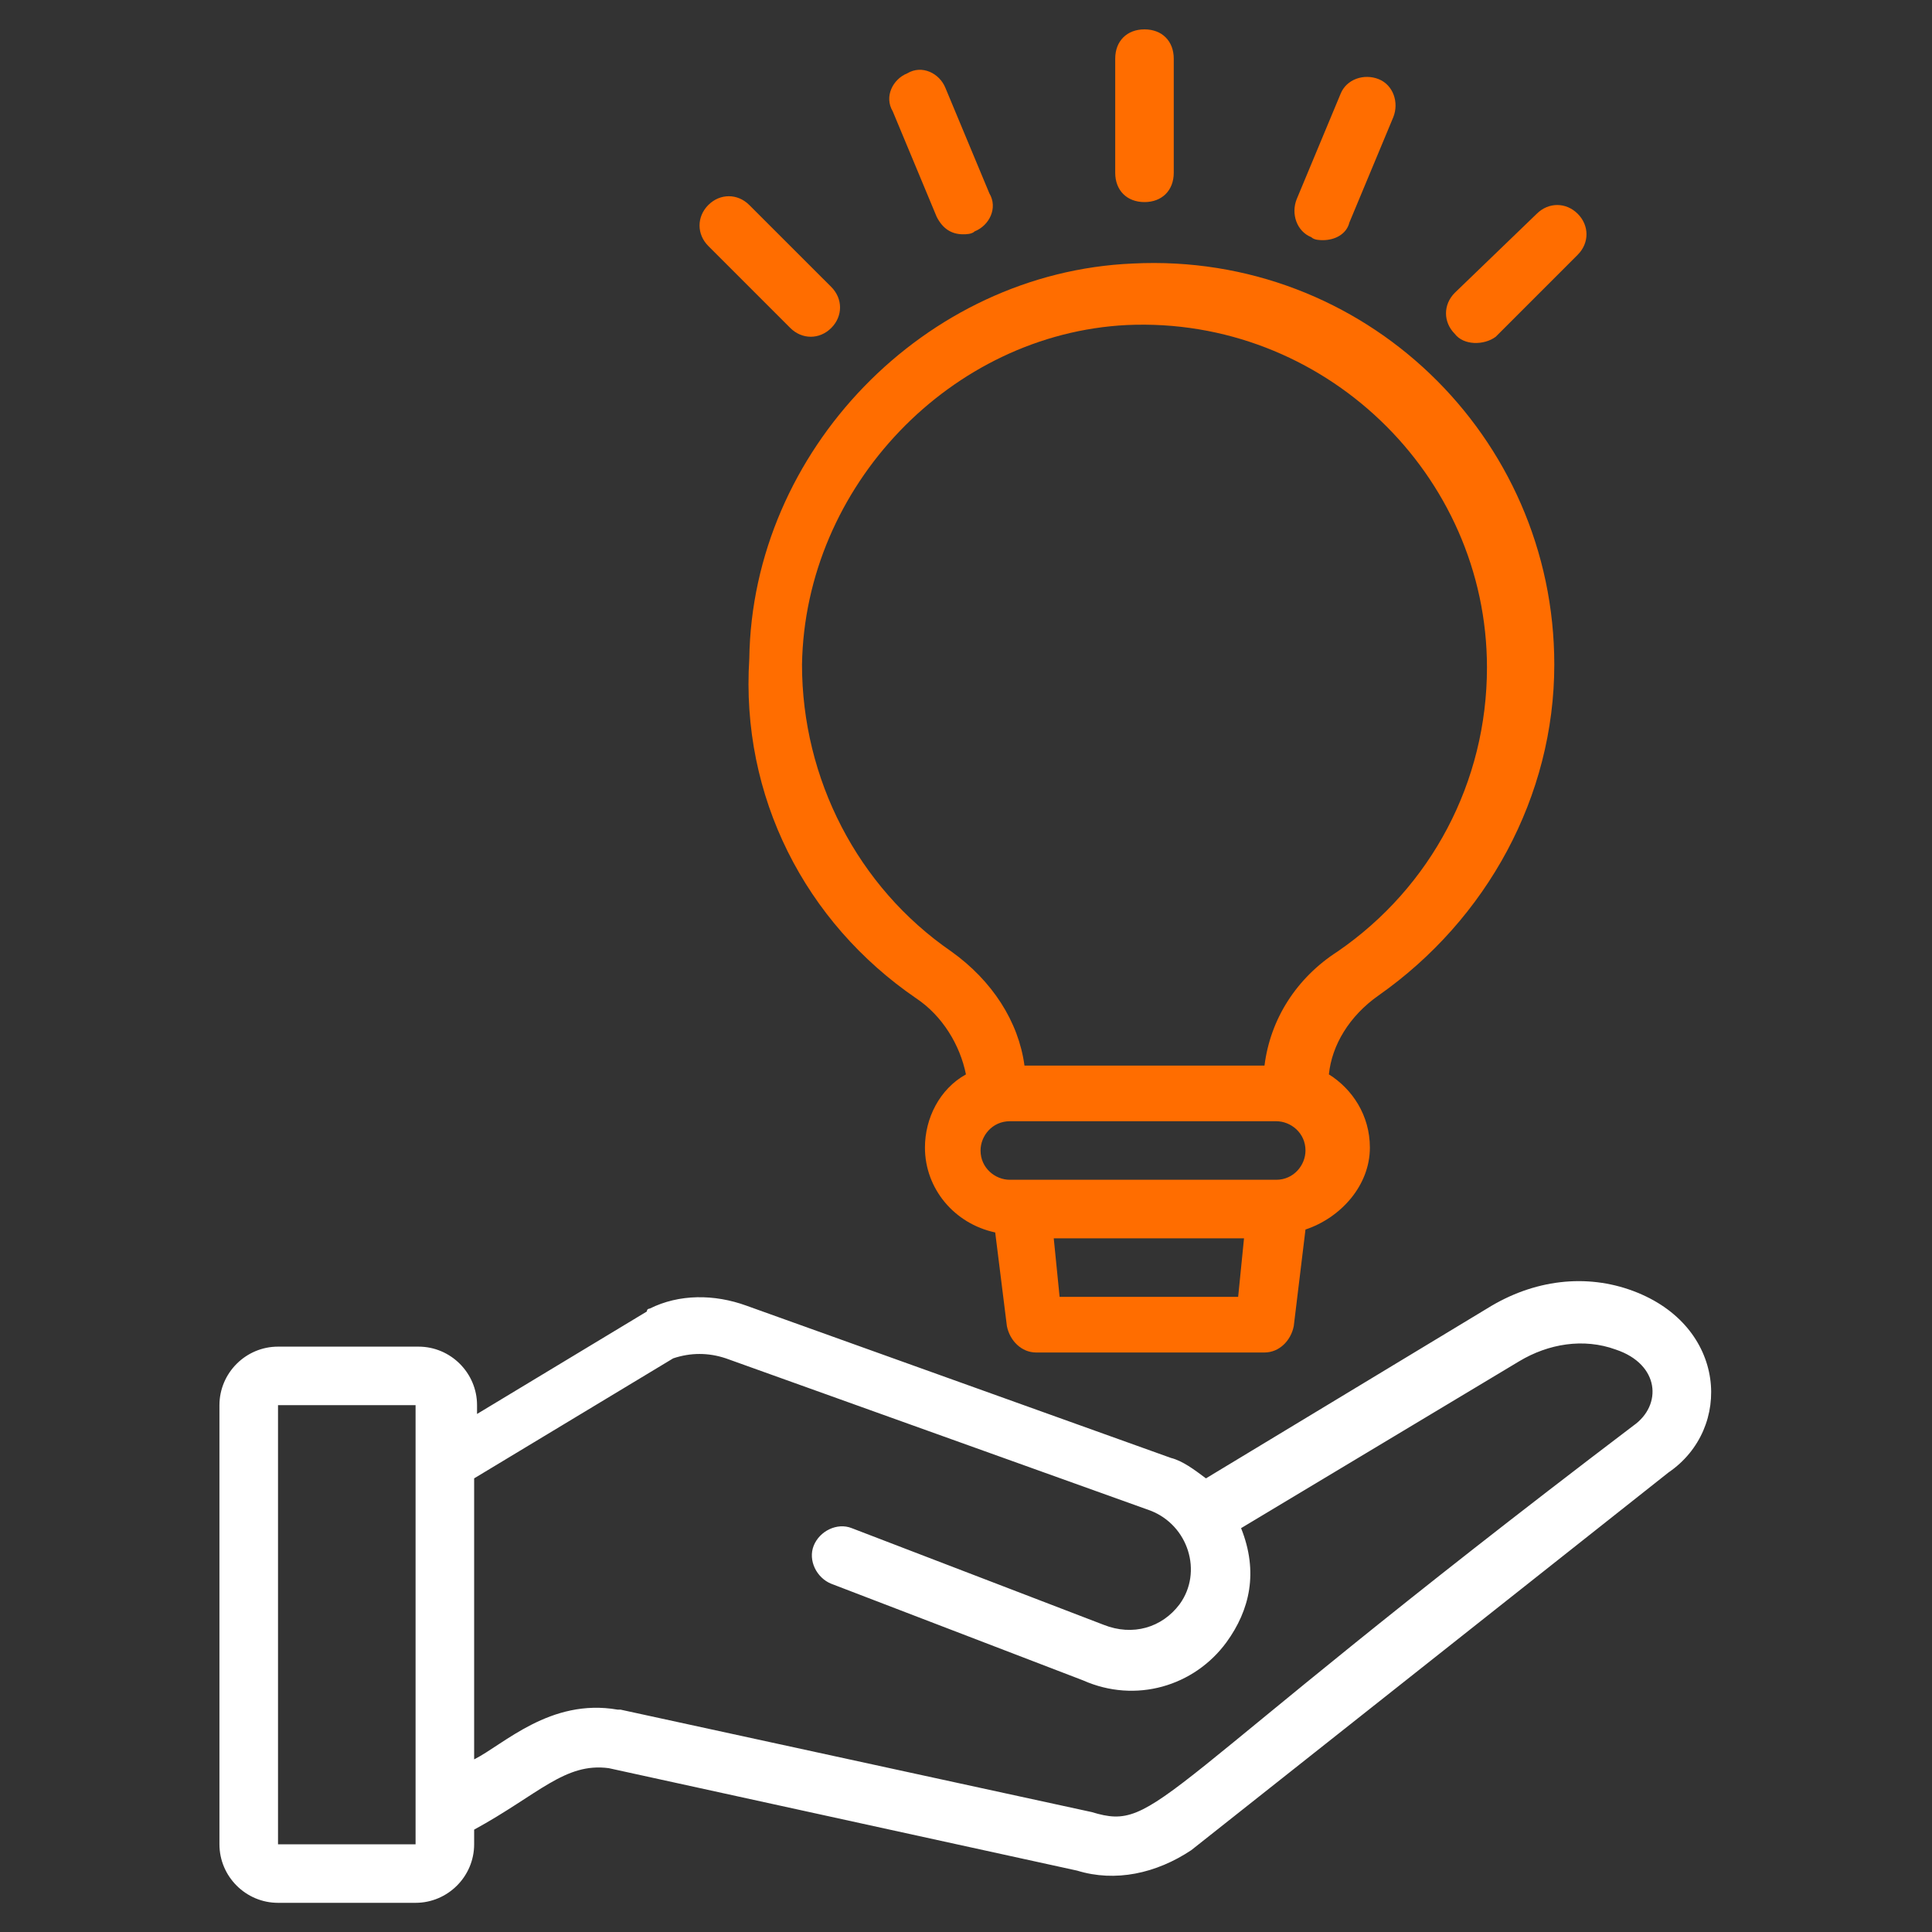 <svg xmlns="http://www.w3.org/2000/svg" width="60" height="60" viewBox="0 0 60 60" fill="none"><rect x="0" y="0" width="60" height="60" fill="#333333" stroke="none"/><path d="M50.724 40.094C49.27 39.548 47.634 39.73 46.179 40.639L37.452 45.912C37.088 45.639 36.724 45.367 36.361 45.276L23.179 40.548C22.179 40.185 21.088 40.185 20.179 40.639C20.179 40.639 20.088 40.639 20.088 40.73L14.815 43.912V43.639C14.815 42.639 13.997 41.821 12.997 41.821H8.634C7.634 41.821 6.815 42.639 6.815 43.639V57.276C6.815 58.276 7.634 59.094 8.634 59.094H12.906C13.906 59.094 14.725 58.276 14.725 57.276V56.821C16.724 55.73 17.543 54.73 18.906 54.912L33.452 58.094C34.634 58.458 35.906 58.185 36.997 57.458L51.815 45.73C53.815 44.367 53.634 41.185 50.724 40.094ZM8.634 57.276V43.639H12.906V57.276H8.634ZM50.724 44.276C35.634 55.73 35.997 56.912 33.906 56.276L19.27 53.094H19.179C17.088 52.73 15.634 54.185 14.725 54.639V45.912L20.906 42.185C21.452 42.003 21.997 42.003 22.543 42.185L35.724 46.912C36.906 47.367 37.361 48.821 36.634 49.821C36.088 50.548 35.179 50.821 34.27 50.458L26.452 47.458C25.997 47.276 25.452 47.548 25.27 48.003C25.088 48.458 25.361 49.003 25.815 49.185L33.634 52.185C35.27 52.912 37.088 52.367 38.088 51.003C38.815 50.003 39.088 48.821 38.543 47.458L47.179 42.276C48.088 41.73 49.179 41.548 50.179 41.912C51.543 42.367 51.634 43.639 50.724 44.276Z" fill="white"></path><path d="M28.452 31.003C29.27 31.548 29.816 32.457 29.998 33.366C29.179 33.821 28.725 34.73 28.725 35.639C28.725 36.912 29.634 38.003 30.907 38.275L31.27 41.184C31.361 41.639 31.725 42.003 32.179 42.003H39.27C39.725 42.003 40.089 41.639 40.179 41.184L40.543 38.184C41.634 37.821 42.543 36.821 42.543 35.639C42.543 34.639 41.998 33.821 41.27 33.366C41.361 32.457 41.907 31.548 42.816 30.912C46.179 28.548 48.27 24.73 48.27 20.639C48.27 13.548 42.361 7.821 35.179 8.184C28.725 8.457 23.361 14.003 23.27 20.457C22.998 24.73 24.998 28.639 28.452 31.003ZM32.907 40.275L32.725 38.457H38.634L38.452 40.275H32.907ZM39.634 36.639H31.361C30.907 36.639 30.452 36.275 30.452 35.73C30.452 35.275 30.816 34.821 31.361 34.821H39.634C40.089 34.821 40.543 35.184 40.543 35.73C40.543 36.184 40.179 36.639 39.634 36.639ZM34.998 10.094C41.089 9.821 46.179 14.73 46.179 20.73C46.179 24.275 44.452 27.548 41.543 29.548C40.27 30.366 39.452 31.639 39.27 33.093H31.816C31.634 31.73 30.816 30.457 29.543 29.548C26.634 27.548 24.907 24.184 24.907 20.639C24.998 15.094 29.543 10.366 34.998 10.094Z" fill="#FF6D00"></path><path d="M35.543 6.276C36.088 6.276 36.452 5.912 36.452 5.367V1.821C36.452 1.276 36.088 0.912 35.543 0.912C34.997 0.912 34.634 1.276 34.634 1.821V5.367C34.634 5.912 34.997 6.276 35.543 6.276ZM29.088 6.73C29.27 7.094 29.543 7.276 29.906 7.276C29.997 7.276 30.179 7.276 30.27 7.185C30.725 7.003 30.997 6.458 30.725 6.003L29.361 2.73C29.179 2.276 28.634 2.003 28.179 2.276C27.725 2.458 27.452 3.003 27.725 3.458L29.088 6.73ZM24.543 10.185C24.906 10.549 25.452 10.549 25.816 10.185C26.179 9.821 26.179 9.276 25.816 8.912L23.27 6.367C22.906 6.003 22.361 6.003 21.997 6.367C21.634 6.73 21.634 7.276 21.997 7.639L24.543 10.185ZM46.452 10.458L48.997 7.912C49.361 7.548 49.361 7.003 48.997 6.639C48.634 6.276 48.088 6.276 47.725 6.639L45.179 9.094C44.816 9.458 44.816 10.003 45.179 10.367C45.452 10.73 46.088 10.73 46.452 10.458ZM40.725 7.367C40.816 7.458 40.997 7.458 41.088 7.458C41.452 7.458 41.816 7.276 41.906 6.912L43.27 3.639C43.452 3.185 43.27 2.639 42.816 2.458C42.361 2.276 41.816 2.458 41.634 2.912L40.27 6.185C40.088 6.639 40.27 7.185 40.725 7.367Z" fill="#FF6D00"></path></svg>
